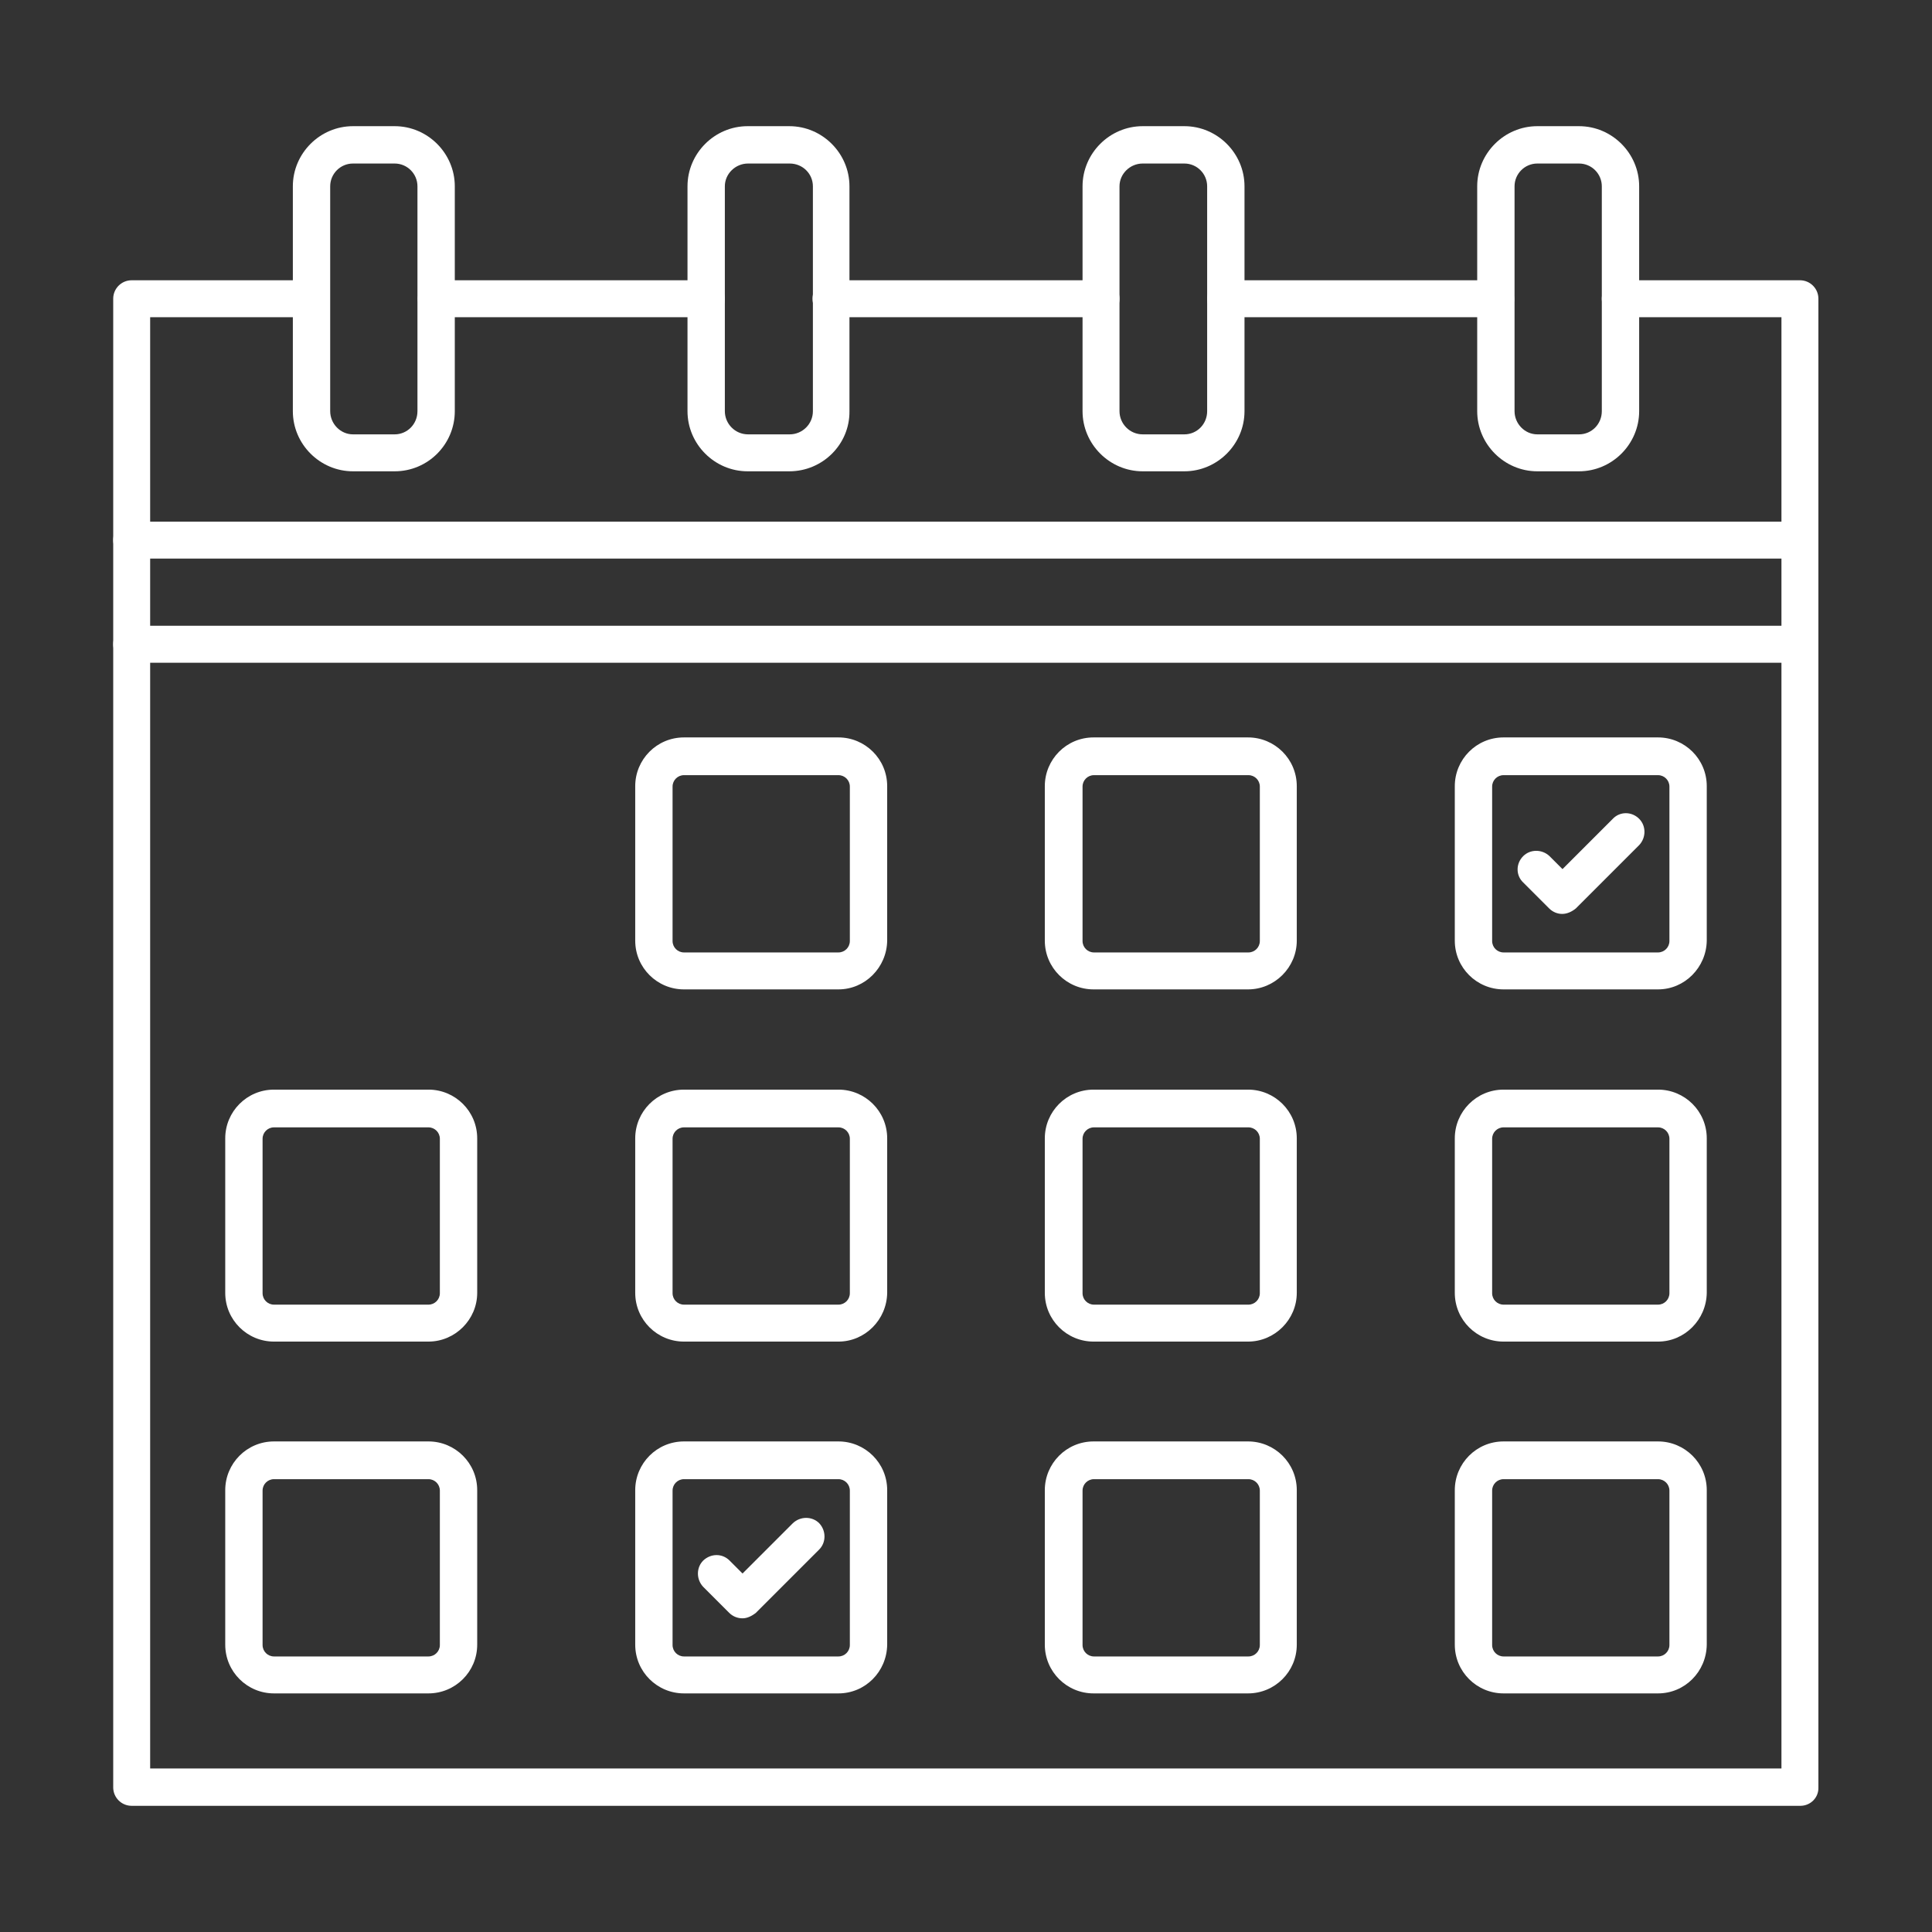 <svg xmlns="http://www.w3.org/2000/svg" version="1.1" xmlns:xlink="http://www.w3.org/1999/xlink" width="512" height="512" x="0" y="0" viewBox="0 0 491.5 491.5" style="enable-background:new 0 0 512 512" xml:space="preserve" class=""><rect x="0" y="0" width="491.5" height="491.5" fill="#333333" stroke="none"/><g><g fill-rule="evenodd" clip-rule="evenodd"><path d="M179.7 80.7H111c-2.6 0-4.7-2.1-4.7-4.7s2.1-4.7 4.7-4.7h68.7c2.6 0 4.7 2.1 4.7 4.7s-2.1 4.7-4.7 4.7zm100.4 0h-68.7c-2.6 0-4.7-2.1-4.7-4.7s2.1-4.7 4.7-4.7h68.7c2.6 0 4.7 2.1 4.7 4.7s-2.1 4.7-4.7 4.7zm100.4 0h-68.7c-2.6 0-4.7-2.1-4.7-4.7s2.1-4.7 4.7-4.7h68.7c2.6 0 4.7 2.1 4.7 4.7.1 2.6-2.1 4.7-4.7 4.7zM458 459.4H33.5c-2.6 0-4.7-2.1-4.7-4.7V76c0-2.6 2.1-4.7 4.7-4.7h45.7c2.6 0 4.7 2.1 4.7 4.7s-2.1 4.7-4.7 4.7h-41v369.2h415V80.7h-41c-2.6 0-4.7-2.1-4.7-4.7s2.1-4.7 4.7-4.7h45.7c2.6 0 4.7 2.1 4.7 4.7v378.7c.1 2.6-2 4.7-4.6 4.7z" fill="#ffffff" opacity="1" data-original="#000000" class=""></path><path d="M458 168.6H33.5c-2.6 0-4.7-2.1-4.7-4.7s2.1-4.7 4.7-4.7h424.4c2.6 0 4.7 2.1 4.7 4.7.1 2.6-2 4.7-4.6 4.7zM458 142.1H33.5c-2.6 0-4.7-2.1-4.7-4.7s2.1-4.7 4.7-4.7h424.4c2.6 0 4.7 2.1 4.7 4.7.1 2.6-2 4.7-4.6 4.7zM174 197.2c-1.6 0-2.9 1.3-2.9 2.9v39.3c0 1.6 1.3 2.9 2.9 2.9h39.3c1.6 0 2.9-1.3 2.9-2.9v-39.3c0-1.6-1.3-2.9-2.9-2.9zm39.3 54.5H174c-6.8 0-12.4-5.5-12.4-12.4V200c0-6.8 5.5-12.4 12.4-12.4h39.3c6.8 0 12.4 5.5 12.4 12.4v39.3c-.1 6.8-5.6 12.4-12.4 12.4zM278.3 197.2c-1.6 0-2.9 1.3-2.9 2.9v39.3c0 1.6 1.3 2.9 2.9 2.9h39.3c1.6 0 2.9-1.3 2.9-2.9v-39.3c0-1.6-1.3-2.9-2.9-2.9zm39.2 54.5h-39.3c-6.8 0-12.4-5.5-12.4-12.4V200c0-6.8 5.5-12.4 12.4-12.4h39.3c6.8 0 12.4 5.5 12.4 12.4v39.3c0 6.8-5.6 12.4-12.4 12.4zM382.5 197.2c-1.6 0-2.9 1.3-2.9 2.9v39.3c0 1.6 1.3 2.9 2.9 2.9h39.3c1.6 0 2.9-1.3 2.9-2.9v-39.3c0-1.6-1.3-2.9-2.9-2.9zm39.3 54.5h-39.3c-6.8 0-12.4-5.5-12.4-12.4V200c0-6.8 5.5-12.4 12.4-12.4h39.3c6.8 0 12.4 5.5 12.4 12.4v39.3c-.1 6.8-5.6 12.4-12.4 12.4zM69.7 286.8c-1.6 0-2.9 1.3-2.9 2.9V329c0 1.6 1.3 2.9 2.9 2.9H109c1.6 0 2.9-1.3 2.9-2.9v-39.3c0-1.6-1.3-2.9-2.9-2.9zm39.3 54.5H69.7c-6.8 0-12.4-5.5-12.4-12.4v-39.3c0-6.8 5.5-12.4 12.4-12.4H109c6.8 0 12.4 5.5 12.4 12.4v39.3c0 6.8-5.6 12.4-12.4 12.4zM174 286.8c-1.6 0-2.9 1.3-2.9 2.9V329c0 1.6 1.3 2.9 2.9 2.9h39.3c1.6 0 2.9-1.3 2.9-2.9v-39.3c0-1.6-1.3-2.9-2.9-2.9zm39.3 54.5H174c-6.8 0-12.4-5.5-12.4-12.4v-39.3c0-6.8 5.5-12.4 12.4-12.4h39.3c6.8 0 12.4 5.5 12.4 12.4v39.3c-.1 6.8-5.6 12.4-12.4 12.4zM278.3 286.8c-1.6 0-2.9 1.3-2.9 2.9V329c0 1.6 1.3 2.9 2.9 2.9h39.3c1.6 0 2.9-1.3 2.9-2.9v-39.3c0-1.6-1.3-2.9-2.9-2.9zm39.2 54.5h-39.3c-6.8 0-12.4-5.5-12.4-12.4v-39.3c0-6.8 5.5-12.4 12.4-12.4h39.3c6.8 0 12.4 5.5 12.4 12.4v39.3c0 6.8-5.6 12.4-12.4 12.4zM382.5 286.8c-1.6 0-2.9 1.3-2.9 2.9V329c0 1.6 1.3 2.9 2.9 2.9h39.3c1.6 0 2.9-1.3 2.9-2.9v-39.3c0-1.6-1.3-2.9-2.9-2.9zm39.3 54.5h-39.3c-6.8 0-12.4-5.5-12.4-12.4v-39.3c0-6.8 5.5-12.4 12.4-12.4h39.3c6.8 0 12.4 5.5 12.4 12.4v39.3c-.1 6.8-5.6 12.4-12.4 12.4zM69.7 376.3c-1.6 0-2.9 1.3-2.9 2.9v39.3c0 1.6 1.3 2.9 2.9 2.9H109c1.6 0 2.9-1.3 2.9-2.9v-39.3c0-1.6-1.3-2.9-2.9-2.9zm39.3 54.5H69.7c-6.8 0-12.4-5.5-12.4-12.4v-39.3c0-6.8 5.5-12.4 12.4-12.4H109c6.8 0 12.4 5.5 12.4 12.4v39.3c0 6.9-5.6 12.4-12.4 12.4zM174 376.3c-1.6 0-2.9 1.3-2.9 2.9v39.3c0 1.6 1.3 2.9 2.9 2.9h39.3c1.6 0 2.9-1.3 2.9-2.9v-39.3c0-1.6-1.3-2.9-2.9-2.9zm39.3 54.5H174c-6.8 0-12.4-5.5-12.4-12.4v-39.3c0-6.8 5.5-12.4 12.4-12.4h39.3c6.8 0 12.4 5.5 12.4 12.4v39.3c-.1 6.9-5.6 12.4-12.4 12.4zM278.3 376.3c-1.6 0-2.9 1.3-2.9 2.9v39.3c0 1.6 1.3 2.9 2.9 2.9h39.3c1.6 0 2.9-1.3 2.9-2.9v-39.3c0-1.6-1.3-2.9-2.9-2.9zm39.2 54.5h-39.3c-6.8 0-12.4-5.5-12.4-12.4v-39.3c0-6.8 5.5-12.4 12.4-12.4h39.3c6.8 0 12.4 5.5 12.4 12.4v39.3c0 6.9-5.6 12.4-12.4 12.4zM382.5 376.3c-1.6 0-2.9 1.3-2.9 2.9v39.3c0 1.6 1.3 2.9 2.9 2.9h39.3c1.6 0 2.9-1.3 2.9-2.9v-39.3c0-1.6-1.3-2.9-2.9-2.9zm39.3 54.5h-39.3c-6.8 0-12.4-5.5-12.4-12.4v-39.3c0-6.8 5.5-12.4 12.4-12.4h39.3c6.8 0 12.4 5.5 12.4 12.4v39.3c-.1 6.9-5.6 12.4-12.4 12.4zM89.8 41.6c-3.2 0-5.8 2.6-5.8 5.8v57.2c0 3.2 2.6 5.9 5.8 5.9h10.6c3.2 0 5.8-2.6 5.8-5.9V47.4c0-3.2-2.6-5.8-5.8-5.8zm10.6 78.3H89.8c-8.4 0-15.3-6.9-15.3-15.3V47.4c0-8.4 6.9-15.3 15.3-15.3h10.6c8.4 0 15.3 6.9 15.3 15.3v57.2c0 8.4-6.8 15.3-15.3 15.3zM190.3 41.6c-3.2 0-5.9 2.6-5.9 5.8v57.2c0 3.2 2.6 5.9 5.9 5.9h10.6c3.2 0 5.9-2.6 5.9-5.9V47.4c0-3.2-2.6-5.8-5.9-5.8h-10.6zm10.5 78.3h-10.6c-8.4 0-15.3-6.9-15.3-15.3V47.4c0-8.4 6.9-15.3 15.3-15.3h10.6c8.4 0 15.3 6.9 15.3 15.3v57.2c.1 8.4-6.8 15.3-15.3 15.3zM290.7 41.6c-3.2 0-5.9 2.6-5.9 5.8v57.2c0 3.2 2.6 5.9 5.9 5.9h10.6c3.2 0 5.8-2.6 5.8-5.9V47.4c0-3.2-2.6-5.8-5.8-5.8zm10.6 78.3h-10.6c-8.4 0-15.3-6.9-15.3-15.3V47.4c0-8.4 6.9-15.3 15.3-15.3h10.6c8.4 0 15.3 6.9 15.3 15.3v57.2c0 8.4-6.9 15.3-15.3 15.3zM391.1 41.6c-3.2 0-5.8 2.6-5.8 5.8v57.2c0 3.2 2.6 5.9 5.8 5.9h10.6c3.2 0 5.8-2.6 5.8-5.9V47.4c0-3.2-2.6-5.8-5.8-5.8zm10.6 78.3h-10.6c-8.4 0-15.3-6.9-15.3-15.3V47.4c0-8.4 6.9-15.3 15.3-15.3h10.6c8.4 0 15.3 6.9 15.3 15.3v57.2c0 8.4-6.9 15.3-15.3 15.3z" fill="#ffffff" opacity="1" data-original="#000000" class=""></path><path d="M397.4 232.5c-1.2 0-2.4-.5-3.3-1.4l-6.6-6.6c-1.9-1.8-1.9-4.8 0-6.7 1.8-1.8 4.8-1.8 6.7 0l3.3 3.3 12.8-12.8c1.8-1.9 4.8-1.9 6.7 0 1.8 1.8 1.8 4.8 0 6.7l-16.1 16.1c-1.1.9-2.3 1.4-3.5 1.4zM188.9 411.7c-1.3 0-2.5-.5-3.4-1.4l-6.6-6.6c-1.8-1.9-1.8-4.9 0-6.7 1.9-1.8 4.8-1.9 6.7 0l3.3 3.3 12.8-12.8c1.9-1.8 4.9-1.8 6.7 0 1.8 1.9 1.8 4.9 0 6.7l-16.1 16.1c-1 .8-2.2 1.4-3.4 1.4z" fill="#ffffff" opacity="1" data-original="#000000" class=""></path></g></g></svg>
